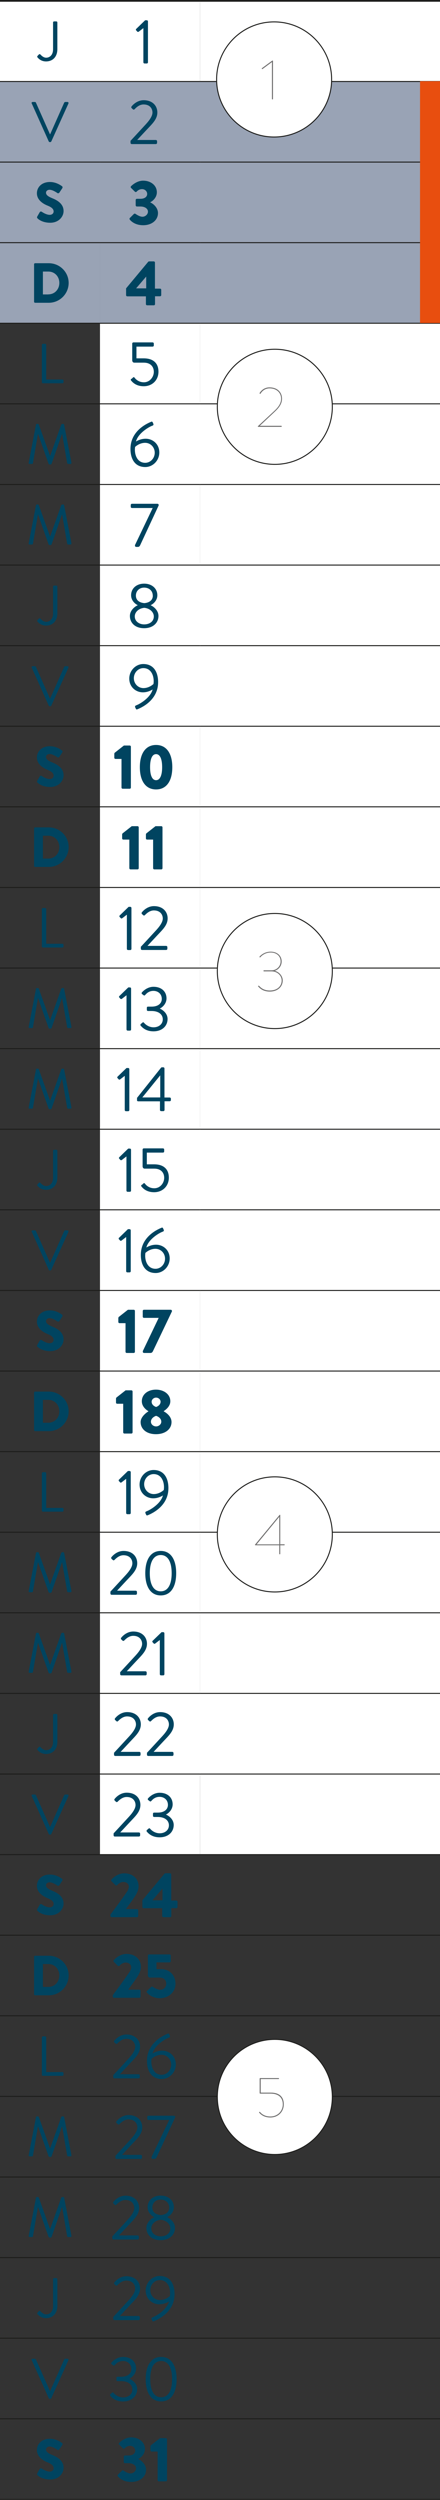 <?xml version="1.0" encoding="UTF-8"?>
<svg id="Calque_1" data-name="Calque 1" xmlns="http://www.w3.org/2000/svg" xmlns:xlink="http://www.w3.org/1999/xlink" viewBox="0 0 62.36 353.97">
  <rect x="0" y="0" width="62.36" height="353.97" fill="#333333" stroke="none"/>
  <defs>
    <style>
      .cls-1, .cls-2, .cls-3, .cls-4 {
        fill: none;
      }

      .cls-2 {
        stroke-width: .25px;
      }

      .cls-2, .cls-3 {
        stroke-miterlimit: 10;
      }

      .cls-2, .cls-3, .cls-4 {
        stroke: #1d1d1b;
      }

      .cls-3, .cls-4 {
        stroke-width: .14px;
      }

      .cls-5 {
        fill: #99a3b5;
      }

      .cls-6 {
        clip-path: url(#clippath-17);
      }

      .cls-7 {
        clip-path: url(#clippath-19);
      }

      .cls-8 {
        clip-path: url(#clippath-11);
      }

      .cls-9 {
        clip-path: url(#clippath-16);
      }

      .cls-10 {
        clip-path: url(#clippath-18);
      }

      .cls-11 {
        clip-path: url(#clippath-10);
      }

      .cls-12 {
        clip-path: url(#clippath-15);
      }

      .cls-13 {
        clip-path: url(#clippath-13);
      }

      .cls-14 {
        clip-path: url(#clippath-14);
      }

      .cls-15 {
        clip-path: url(#clippath-12);
      }

      .cls-16 {
        clip-path: url(#clippath-31);
      }

      .cls-17 {
        clip-path: url(#clippath-32);
      }

      .cls-18 {
        clip-path: url(#clippath-33);
      }

      .cls-19 {
        clip-path: url(#clippath-34);
      }

      .cls-20 {
        clip-path: url(#clippath-35);
      }

      .cls-21 {
        clip-path: url(#clippath-30);
      }

      .cls-22 {
        clip-path: url(#clippath-36);
      }

      .cls-23 {
        clip-path: url(#clippath-27);
      }

      .cls-24 {
        clip-path: url(#clippath-29);
      }

      .cls-25 {
        clip-path: url(#clippath-26);
      }

      .cls-26 {
        clip-path: url(#clippath-28);
      }

      .cls-27 {
        clip-path: url(#clippath-20);
      }

      .cls-28 {
        clip-path: url(#clippath-21);
      }

      .cls-29 {
        clip-path: url(#clippath-22);
      }

      .cls-30 {
        clip-path: url(#clippath-23);
      }

      .cls-31 {
        clip-path: url(#clippath-24);
      }

      .cls-32 {
        clip-path: url(#clippath-25);
      }

      .cls-33 {
        clip-path: url(#clippath-1);
      }

      .cls-34 {
        clip-path: url(#clippath-3);
      }

      .cls-35 {
        clip-path: url(#clippath-4);
      }

      .cls-36 {
        clip-path: url(#clippath-2);
      }

      .cls-37 {
        clip-path: url(#clippath-7);
      }

      .cls-38 {
        clip-path: url(#clippath-6);
      }

      .cls-39 {
        clip-path: url(#clippath-9);
      }

      .cls-40 {
        clip-path: url(#clippath-8);
      }

      .cls-41 {
        clip-path: url(#clippath-5);
      }

      .cls-42 {
        fill: #fff;
      }

      .cls-43 {
        fill: #004460;
      }

      .cls-44 {
        fill: #706f6f;
      }

      .cls-45 {
        fill: #e84e0f;
      }

      .cls-46 {
        clip-path: url(#clippath);
      }
    </style>
    <clipPath id="clippath">
      <rect class="cls-1" width="62.36" height="353.97"/>
    </clipPath>
    <clipPath id="clippath-1">
      <rect class="cls-1" width="62.36" height="353.97"/>
    </clipPath>
    <clipPath id="clippath-2">
      <rect class="cls-1" width="62.36" height="353.97"/>
    </clipPath>
    <clipPath id="clippath-3">
      <rect class="cls-1" width="62.36" height="353.97"/>
    </clipPath>
    <clipPath id="clippath-4">
      <rect class="cls-1" width="62.36" height="353.97"/>
    </clipPath>
    <clipPath id="clippath-5">
      <rect class="cls-1" width="62.36" height="353.97"/>
    </clipPath>
    <clipPath id="clippath-6">
      <rect class="cls-1" width="62.36" height="353.97"/>
    </clipPath>
    <clipPath id="clippath-7">
      <rect class="cls-1" width="62.36" height="353.97"/>
    </clipPath>
    <clipPath id="clippath-8">
      <rect class="cls-1" width="62.36" height="353.97"/>
    </clipPath>
    <clipPath id="clippath-9">
      <rect class="cls-1" width="62.36" height="353.97"/>
    </clipPath>
    <clipPath id="clippath-10">
      <rect class="cls-1" width="62.36" height="353.97"/>
    </clipPath>
    <clipPath id="clippath-11">
      <rect class="cls-1" width="62.36" height="353.97"/>
    </clipPath>
    <clipPath id="clippath-12">
      <rect class="cls-1" width="62.36" height="353.97"/>
    </clipPath>
    <clipPath id="clippath-13">
      <rect class="cls-1" width="62.36" height="353.97"/>
    </clipPath>
    <clipPath id="clippath-14">
      <rect class="cls-1" width="62.36" height="353.97"/>
    </clipPath>
    <clipPath id="clippath-15">
      <rect class="cls-1" width="62.36" height="353.97"/>
    </clipPath>
    <clipPath id="clippath-16">
      <rect class="cls-1" width="62.36" height="353.97"/>
    </clipPath>
    <clipPath id="clippath-17">
      <rect class="cls-1" width="62.36" height="353.97"/>
    </clipPath>
    <clipPath id="clippath-18">
      <rect class="cls-1" width="62.36" height="353.97"/>
    </clipPath>
    <clipPath id="clippath-19">
      <rect class="cls-1" width="62.36" height="353.97"/>
    </clipPath>
    <clipPath id="clippath-20">
      <rect class="cls-1" width="62.36" height="353.97"/>
    </clipPath>
    <clipPath id="clippath-21">
      <rect class="cls-1" width="62.36" height="353.97"/>
    </clipPath>
    <clipPath id="clippath-22">
      <rect class="cls-1" width="62.36" height="353.97"/>
    </clipPath>
    <clipPath id="clippath-23">
      <rect class="cls-1" width="62.36" height="353.97"/>
    </clipPath>
    <clipPath id="clippath-24">
      <rect class="cls-1" width="62.36" height="353.97"/>
    </clipPath>
    <clipPath id="clippath-25">
      <rect class="cls-1" width="62.36" height="353.97"/>
    </clipPath>
    <clipPath id="clippath-26">
      <rect class="cls-1" width="62.36" height="353.97"/>
    </clipPath>
    <clipPath id="clippath-27">
      <rect class="cls-1" width="62.36" height="353.97"/>
    </clipPath>
    <clipPath id="clippath-28">
      <rect class="cls-1" width="62.36" height="353.97"/>
    </clipPath>
    <clipPath id="clippath-29">
      <rect class="cls-1" width="62.36" height="353.97"/>
    </clipPath>
    <clipPath id="clippath-30">
      <rect class="cls-1" width="62.36" height="353.97"/>
    </clipPath>
    <clipPath id="clippath-31">
      <rect class="cls-1" width="62.36" height="353.97"/>
    </clipPath>
    <clipPath id="clippath-32">
      <rect class="cls-1" width="62.36" height="353.97"/>
    </clipPath>
    <clipPath id="clippath-33">
      <rect class="cls-1" width="62.36" height="353.97"/>
    </clipPath>
    <clipPath id="clippath-34">
      <rect class="cls-1" width="62.36" height="353.97"/>
    </clipPath>
    <clipPath id="clippath-35">
      <rect class="cls-1" width="62.36" height="353.97"/>
    </clipPath>
    <clipPath id="clippath-36">
      <rect class="cls-1" width="62.36" height="353.97"/>
    </clipPath>
  </defs>
  <path class="cls-42" d="M28.35,262.6h34.02v-11.41H28.35v11.41ZM28.35,182.72v57.06h34.02v-57.06H28.35ZM28.35,102.83v57.06h34.02v-57.06H28.35ZM28.35,57.18h34.02v-11.41H28.35v11.41ZM0,11.54h14.17V.13H0v11.41ZM14.17,11.54h14.17V.13h-14.17v11.41ZM28.35,11.54h34.02V.13H28.35v11.41Z"/>
  <path class="cls-5" d="M28.35,22.95v11.41-11.41ZM28.35,11.54v11.41-11.41h-14.17v11.41-11.41H0v22.82h14.17v-11.41,22.82h14.17v-11.41,11.41h34.02V11.54H28.35Z"/>
  <rect class="cls-5" y="34.36" width="14.17" height="11.41"/>
  <path class="cls-42" d="M28.35,171.3v11.41-11.41ZM28.35,91.42v11.41-11.41ZM14.17,45.77v216.83h14.17v-11.41h34.02v-11.41H28.35v11.41-68.47h34.02v-22.82H28.35v11.41-68.47h34.02v-22.82H28.35v11.41-22.82h34.02v-11.41H28.35v11.41-22.82h-14.17Z"/>
  <rect class="cls-42" x="28.35" y="68.6" width="34.02" height="11.41"/>
  <g class="cls-46">
    <line class="cls-3" y1="11.54" x2="14.17" y2="11.54"/>
  </g>
  <line class="cls-3" x1="14.17" y1="11.54" x2="28.35" y2="11.54"/>
  <line class="cls-3" x1="28.35" y1="11.54" x2="62.36" y2="11.54"/>
  <g class="cls-33">
    <line class="cls-3" y1="22.95" x2="14.17" y2="22.95"/>
  </g>
  <line class="cls-3" x1="14.17" y1="22.95" x2="28.35" y2="22.95"/>
  <line class="cls-3" x1="28.35" y1="22.95" x2="62.36" y2="22.95"/>
  <g class="cls-36">
    <line class="cls-3" y1="34.36" x2="14.17" y2="34.36"/>
  </g>
  <line class="cls-3" x1="14.17" y1="34.36" x2="28.35" y2="34.36"/>
  <line class="cls-3" x1="28.35" y1="34.36" x2="62.36" y2="34.36"/>
  <g class="cls-34">
    <line class="cls-3" y1="45.77" x2="14.17" y2="45.77"/>
  </g>
  <line class="cls-3" x1="14.17" y1="45.77" x2="28.35" y2="45.77"/>
  <line class="cls-3" x1="28.35" y1="45.77" x2="62.36" y2="45.77"/>
  <g class="cls-35">
    <line class="cls-3" y1="57.18" x2="14.17" y2="57.18"/>
  </g>
  <line class="cls-3" x1="14.17" y1="57.18" x2="28.35" y2="57.18"/>
  <line class="cls-3" x1="28.35" y1="57.18" x2="62.36" y2="57.18"/>
  <g class="cls-41">
    <line class="cls-3" y1="68.6" x2="14.17" y2="68.6"/>
  </g>
  <line class="cls-3" x1="14.17" y1="68.6" x2="28.35" y2="68.6"/>
  <line class="cls-3" x1="28.35" y1="68.6" x2="62.36" y2="68.6"/>
  <g class="cls-38">
    <line class="cls-3" y1="80.01" x2="14.17" y2="80.01"/>
  </g>
  <line class="cls-3" x1="14.17" y1="80.01" x2="28.35" y2="80.01"/>
  <line class="cls-3" x1="28.35" y1="80.01" x2="62.36" y2="80.01"/>
  <g class="cls-37">
    <line class="cls-3" y1="91.42" x2="14.17" y2="91.42"/>
  </g>
  <line class="cls-3" x1="14.17" y1="91.42" x2="28.35" y2="91.42"/>
  <line class="cls-3" x1="28.35" y1="91.42" x2="62.36" y2="91.42"/>
  <g class="cls-40">
    <line class="cls-3" y1="102.83" x2="14.17" y2="102.83"/>
  </g>
  <line class="cls-3" x1="14.17" y1="102.83" x2="28.35" y2="102.83"/>
  <line class="cls-3" x1="28.35" y1="102.83" x2="62.36" y2="102.83"/>
  <g class="cls-39">
    <line class="cls-3" y1="114.24" x2="14.17" y2="114.24"/>
  </g>
  <line class="cls-3" x1="14.17" y1="114.24" x2="28.35" y2="114.24"/>
  <line class="cls-3" x1="28.35" y1="114.24" x2="62.36" y2="114.24"/>
  <g class="cls-11">
    <line class="cls-3" y1="125.66" x2="14.17" y2="125.66"/>
  </g>
  <line class="cls-3" x1="14.17" y1="125.66" x2="28.35" y2="125.66"/>
  <line class="cls-3" x1="28.35" y1="125.66" x2="62.36" y2="125.66"/>
  <g class="cls-8">
    <line class="cls-3" y1="137.07" x2="14.17" y2="137.07"/>
  </g>
  <line class="cls-3" x1="14.17" y1="137.07" x2="28.35" y2="137.07"/>
  <line class="cls-3" x1="28.35" y1="137.07" x2="62.36" y2="137.07"/>
  <g class="cls-15">
    <line class="cls-3" y1="148.48" x2="14.17" y2="148.48"/>
  </g>
  <line class="cls-3" x1="14.17" y1="148.48" x2="28.35" y2="148.48"/>
  <line class="cls-3" x1="28.35" y1="148.48" x2="62.36" y2="148.48"/>
  <g class="cls-13">
    <line class="cls-3" y1="159.89" x2="14.17" y2="159.89"/>
  </g>
  <line class="cls-3" x1="14.17" y1="159.89" x2="28.35" y2="159.89"/>
  <line class="cls-3" x1="28.35" y1="159.89" x2="62.36" y2="159.89"/>
  <g class="cls-14">
    <line class="cls-3" y1="171.3" x2="14.17" y2="171.3"/>
  </g>
  <line class="cls-3" x1="14.17" y1="171.3" x2="28.35" y2="171.3"/>
  <line class="cls-3" x1="28.35" y1="171.3" x2="62.36" y2="171.3"/>
  <g class="cls-12">
    <line class="cls-3" y1="182.72" x2="14.17" y2="182.72"/>
  </g>
  <line class="cls-3" x1="14.17" y1="182.72" x2="28.35" y2="182.72"/>
  <line class="cls-3" x1="28.35" y1="182.72" x2="62.36" y2="182.72"/>
  <g class="cls-9">
    <line class="cls-3" y1="194.13" x2="14.17" y2="194.13"/>
  </g>
  <line class="cls-3" x1="14.17" y1="194.13" x2="28.35" y2="194.13"/>
  <line class="cls-3" x1="28.35" y1="194.13" x2="62.36" y2="194.13"/>
  <g class="cls-6">
    <line class="cls-3" y1="205.54" x2="14.17" y2="205.54"/>
  </g>
  <line class="cls-3" x1="14.17" y1="205.54" x2="28.35" y2="205.54"/>
  <line class="cls-3" x1="28.35" y1="205.54" x2="62.36" y2="205.54"/>
  <g class="cls-10">
    <line class="cls-3" y1="216.95" x2="14.17" y2="216.95"/>
  </g>
  <line class="cls-3" x1="14.17" y1="216.95" x2="28.35" y2="216.95"/>
  <line class="cls-3" x1="28.35" y1="216.95" x2="62.36" y2="216.95"/>
  <g class="cls-7">
    <line class="cls-3" y1="228.36" x2="14.17" y2="228.36"/>
  </g>
  <line class="cls-3" x1="14.17" y1="228.36" x2="28.35" y2="228.36"/>
  <line class="cls-3" x1="28.35" y1="228.36" x2="62.36" y2="228.36"/>
  <g class="cls-27">
    <line class="cls-3" y1="239.77" x2="14.17" y2="239.77"/>
  </g>
  <line class="cls-3" x1="14.17" y1="239.77" x2="28.35" y2="239.77"/>
  <line class="cls-3" x1="28.35" y1="239.77" x2="62.36" y2="239.77"/>
  <g class="cls-28">
    <line class="cls-3" y1="251.19" x2="14.17" y2="251.19"/>
  </g>
  <line class="cls-3" x1="14.17" y1="251.19" x2="28.35" y2="251.19"/>
  <line class="cls-3" x1="28.35" y1="251.19" x2="62.36" y2="251.19"/>
  <g class="cls-29">
    <line class="cls-3" y1="262.6" x2="14.17" y2="262.6"/>
  </g>
  <line class="cls-3" x1="14.17" y1="262.6" x2="28.35" y2="262.6"/>
  <line class="cls-3" x1="28.35" y1="262.6" x2="62.36" y2="262.6"/>
  <g class="cls-30">
    <line class="cls-3" y1="274.01" x2="14.17" y2="274.01"/>
  </g>
  <line class="cls-3" x1="14.17" y1="274.01" x2="28.35" y2="274.01"/>
  <line class="cls-3" x1="28.35" y1="274.01" x2="62.36" y2="274.01"/>
  <g class="cls-31">
    <line class="cls-3" y1="285.42" x2="14.17" y2="285.42"/>
  </g>
  <line class="cls-3" x1="14.17" y1="285.42" x2="28.35" y2="285.42"/>
  <line class="cls-3" x1="28.35" y1="285.42" x2="62.36" y2="285.42"/>
  <g class="cls-32">
    <line class="cls-3" y1="296.83" x2="14.17" y2="296.83"/>
  </g>
  <line class="cls-3" x1="14.17" y1="296.83" x2="28.35" y2="296.83"/>
  <line class="cls-3" x1="28.35" y1="296.83" x2="62.36" y2="296.83"/>
  <g class="cls-25">
    <line class="cls-3" y1="308.25" x2="14.17" y2="308.25"/>
  </g>
  <line class="cls-3" x1="14.17" y1="308.25" x2="28.35" y2="308.25"/>
  <line class="cls-3" x1="28.35" y1="308.25" x2="62.36" y2="308.25"/>
  <g class="cls-23">
    <line class="cls-3" y1="319.66" x2="14.17" y2="319.66"/>
  </g>
  <line class="cls-3" x1="14.17" y1="319.66" x2="28.35" y2="319.66"/>
  <line class="cls-3" x1="28.35" y1="319.66" x2="62.36" y2="319.66"/>
  <line class="cls-3" x1="14.17" y1="331.07" x2="28.35" y2="331.07"/>
  <line class="cls-3" x1="28.35" y1="331.07" x2="62.36" y2="331.07"/>
  <line class="cls-3" x1="28.35" y1="342.48" x2="62.36" y2="342.48"/>
  <g class="cls-26">
    <line class="cls-3" y1="331.07" x2="14.17" y2="331.07"/>
    <line class="cls-3" y1="342.48" x2="14.17" y2="342.48"/>
  </g>
  <line class="cls-3" x1="14.17" y1="342.48" x2="28.35" y2="342.48"/>
  <g class="cls-24">
    <line class="cls-3" y1="353.89" x2="14.17" y2="353.89"/>
    <line class="cls-3" x1="14.17" y1="353.89" x2="28.35" y2="353.89"/>
    <line class="cls-3" x1="28.35" y1="353.89" x2="62.36" y2="353.89"/>
    <line class="cls-2" y1=".12" x2="14.17" y2=".12"/>
    <line class="cls-2" x1="14.17" y1=".12" x2="28.35" y2=".12"/>
    <line class="cls-2" x1="28.35" y1=".12" x2="62.36" y2=".12"/>
    <path class="cls-43" d="M5.32,7.92l.17-.19c.13-.12.19-.06.27.02.14.15.42.42.78.42.48,0,.98-.35.98-1.2v-3.79c0-.08.06-.15.15-.15h.31c.09,0,.15.07.15.15v3.77c0,1.11-.67,1.75-1.61,1.75-.7,0-1.08-.42-1.22-.59-.04-.06-.03-.14.02-.2Z"/>
    <path class="cls-43" d="M20.32,3.98l-.65.5c-.07.05-.14.06-.21,0l-.17-.19c-.06-.07-.03-.15.02-.2l1.26-1.22h.24c.09,0,.16.08.16.17v5.78c0,.09-.07.17-.16.17h-.32c-.1,0-.17-.08-.17-.17V3.98Z"/>
  </g>
  <path class="cls-43" d="M4.49,14.65c-.05-.1.02-.21.14-.21h.32c.07,0,.12.05.14.09l1.99,4.48h.03l1.99-4.48s.07-.09.14-.09h.32c.12,0,.18.1.14.21l-2.43,5.38s-.07.09-.14.09h-.08c-.06,0-.11-.04-.14-.09l-2.41-5.38Z"/>
  <path class="cls-43" d="M18.49,19.95c.74-.79,1.47-1.59,2.21-2.39.61-.67.91-1.21.91-1.63,0-.51-.33-1.14-1.26-1.14-.56,0-1,.38-1.28.68-.07.07-.17.07-.24,0l-.18-.17c-.05-.06-.07-.16,0-.23,0,0,.64-.88,1.71-.88,1.29,0,1.94.82,1.94,1.74,0,.79-.5,1.38-1.13,2.04-.58.61-1.15,1.23-1.73,1.85h2.65c.09,0,.17.08.17.17v.24c0,.09-.08.17-.17.17h-3.42c-.1,0-.17-.08-.17-.17v-.27Z"/>
  <path class="cls-43" d="M5.26,30.69l.38-.66c.06-.1.22-.09.27-.05.03.02.61.44,1.14.44.32,0,.55-.2.55-.48,0-.34-.28-.59-.82-.81-.69-.27-1.55-.81-1.55-1.77,0-.79.62-1.59,1.85-1.59.83,0,1.47.42,1.71.6.1.06.08.2.05.26l-.41.62c-.06.09-.2.16-.27.1-.07-.04-.66-.48-1.14-.48-.29,0-.5.19-.5.41,0,.3.24.52.87.78.62.25,1.62.74,1.62,1.82,0,.82-.71,1.66-1.89,1.66-1.04,0-1.62-.43-1.8-.62-.08-.08-.1-.11-.04-.22Z"/>
  <path class="cls-43" d="M18.4,30.87l.57-.57c.06-.06.15-.07.23-.02,0,0,.56.41.99.41.39,0,.78-.32.78-.72s-.4-.73-1.07-.73h-.5c-.09,0-.17-.08-.17-.17v-.75c0-.1.08-.17.17-.17h.5c.63,0,.96-.31.96-.69s-.33-.68-.72-.68-.65.21-.78.36c-.06.07-.17.07-.24,0l-.55-.54c-.07-.06-.06-.17,0-.23,0,0,.74-.79,1.72-.79,1.04,0,1.94.64,1.94,1.65,0,.69-.52,1.21-.93,1.4v.03c.42.18,1.09.74,1.09,1.51,0,.98-.85,1.72-2.1,1.72-1.13,0-1.71-.56-1.9-.8-.05-.06-.04-.16,0-.22Z"/>
  <path class="cls-43" d="M4.83,37.42c0-.08.06-.15.14-.15h1.95c1.54,0,2.81,1.25,2.81,2.79s-1.26,2.81-2.81,2.81h-1.95c-.08,0-.14-.07-.14-.15v-5.29ZM6.85,41.68c.9,0,1.56-.71,1.56-1.62s-.66-1.61-1.56-1.61h-.77v3.24h.77Z"/>
  <path class="cls-43" d="M17.87,41.78v-.95l3.14-3.77s.05-.05.13-.05h.65c.09,0,.17.07.17.17v3.69h.72c.1,0,.17.07.17.16v.75c0,.09-.07.17-.17.17h-.71v1.11c0,.09-.07.17-.16.17h-.96c-.09,0-.17-.08-.17-.17v-1.1h-2.64c-.1,0-.17-.08-.17-.17ZM20.72,40.83v-1.67l-1.43,1.67h1.43Z"/>
  <path class="cls-43" d="M5.94,48.83c0-.08.06-.15.15-.15h.31c.08,0,.15.07.15.15v4.91h2.3c.09,0,.15.07.15.15v.23c0,.08-.06.15-.15.15h-2.77c-.09,0-.15-.07-.15-.15v-5.29Z"/>
  <path class="cls-43" d="M18.63,53.66c.07-.06.14-.13.21-.2.08-.07.15-.09.22,0,.09.13.52.67,1.33.67.86,0,1.41-.77,1.41-1.48s-.45-1.3-1.41-1.3h-1.37c-.18,0-.28-.17-.28-.32v-2.38c0-.09.07-.17.17-.17h2.72c.1,0,.17.08.17.17v.26c0,.09-.07.17-.17.17h-2.29v1.66h1.04c1.36,0,2.08.71,2.08,1.89s-.87,2.06-2.09,2.06c-1,0-1.51-.48-1.74-.75-.12-.13-.13-.2-.02-.31Z"/>
  <path class="cls-43" d="M5.09,60.13c.02-.06.08-.11.14-.11h.13c.06,0,.12.04.14.09l1.58,4.41h.04l1.56-4.41s.08-.09.14-.09h.13c.06,0,.13.05.14.11l1.03,5.37c.02.11-.02.19-.14.19h-.32c-.06,0-.13-.06-.14-.11l-.71-4.12h-.03l-1.47,4.22s-.09.09-.14.09h-.14s-.12-.04-.14-.09l-1.49-4.22h-.03l-.7,4.12c0,.06-.08.11-.14.11h-.32c-.12,0-.17-.08-.14-.19l1.03-5.37Z"/>
  <path class="cls-43" d="M21.44,59.71c.09-.04.16,0,.2.09l.1.22c.04.11,0,.21-.16.26-.41.13-2,1.03-2.31,2.24,0,0,.59-.4,1.37-.4,1.02,0,1.94.76,1.94,1.95,0,1.13-.91,2.06-1.99,2.06-1.46,0-2.1-1.13-2.1-2.57,0-2.39,2.05-3.49,2.96-3.85ZM21.93,64.1c0-.78-.6-1.4-1.36-1.4-.84,0-1.42.58-1.42.58-.15.9.2,2.25,1.43,2.25.76,0,1.35-.66,1.35-1.43Z"/>
  <path class="cls-43" d="M5.09,71.54c.02-.06.08-.11.14-.11h.13c.06,0,.12.04.14.09l1.58,4.41h.04l1.56-4.41s.08-.09.14-.09h.13c.06,0,.13.05.14.11l1.03,5.37c.02.11-.02.19-.14.19h-.32c-.06,0-.13-.06-.14-.11l-.71-4.12h-.03l-1.47,4.22s-.09.09-.14.09h-.14s-.12-.04-.14-.09l-1.49-4.22h-.03l-.7,4.12c0,.06-.08.11-.14.11h-.32c-.12,0-.17-.08-.14-.19l1.03-5.37Z"/>
  <path class="cls-43" d="M19.13,77.18l2.51-5.25h-2.94c-.09,0-.17-.08-.17-.17v-.26c0-.09.08-.17.17-.17h3.62c.09,0,.17.08.17.17v.06l-2.63,5.65c-.04.08-.13.23-.3.23h-.26c-.09,0-.17-.08-.17-.17v-.1Z"/>
  <path class="cls-43" d="M5.32,87.8l.17-.19c.13-.12.19-.06.27.02.14.15.42.42.78.42.48,0,.98-.35.98-1.2v-3.79c0-.08.06-.15.15-.15h.31c.09,0,.15.07.15.15v3.77c0,1.11-.67,1.75-1.61,1.75-.7,0-1.08-.42-1.22-.59-.04-.06-.03-.14.02-.2Z"/>
  <path class="cls-43" d="M19.51,85.71v-.03c-.41-.19-.93-.69-.93-1.39,0-.99.78-1.65,1.85-1.65s1.87.66,1.87,1.65c0,.69-.52,1.2-.93,1.39v.03c.42.18,1.09.73,1.09,1.5,0,.98-.77,1.74-2.04,1.74s-2.01-.76-2.01-1.74c0-.77.67-1.32,1.09-1.5ZM20.43,88.41c.77,0,1.37-.42,1.37-1.13,0-.56-.5-1.13-1.35-1.22-.86.09-1.35.66-1.35,1.22,0,.69.62,1.13,1.33,1.13ZM21.65,84.33c0-.68-.52-1.13-1.23-1.13-.65,0-1.16.46-1.16,1.13,0,.56.36.99,1.2,1.07.83-.08,1.2-.51,1.2-1.07Z"/>
  <path class="cls-43" d="M4.49,94.54c-.05-.1.02-.21.14-.21h.32c.07,0,.12.05.14.09l1.99,4.48h.03l1.99-4.48s.07-.09.14-.09h.32c.12,0,.18.1.14.21l-2.43,5.38s-.07.09-.14.09h-.08c-.06,0-.11-.04-.14-.09l-2.41-5.38Z"/>
  <path class="cls-43" d="M19.32,99.86c.41-.13,2-1.03,2.31-2.24,0,0-.59.41-1.37.41-1.02,0-1.94-.76-1.94-1.95,0-1.13.91-2.06,1.99-2.06,1.46,0,2.1,1.13,2.1,2.57,0,2.39-2.05,3.49-2.96,3.85-.09.04-.16,0-.2-.09l-.1-.22c-.04-.11,0-.21.16-.26ZM21.75,96.85c.15-.9-.2-2.25-1.43-2.25-.76,0-1.35.66-1.35,1.43s.6,1.4,1.36,1.4c.84,0,1.42-.58,1.42-.58Z"/>
  <path class="cls-43" d="M5.26,110.58l.38-.66c.06-.1.22-.09.27-.05.03.02.61.44,1.14.44.32,0,.55-.2.55-.48,0-.34-.28-.59-.82-.81-.69-.27-1.55-.81-1.55-1.77,0-.79.62-1.59,1.85-1.59.83,0,1.47.42,1.71.6.1.06.08.2.05.26l-.41.62c-.06.09-.2.16-.27.1-.07-.04-.66-.48-1.14-.48-.29,0-.5.19-.5.41,0,.3.24.52.87.78.62.25,1.62.74,1.62,1.82,0,.82-.71,1.66-1.89,1.66-1.04,0-1.62-.43-1.8-.62-.08-.08-.1-.11-.04-.22Z"/>
  <g>
    <path class="cls-43" d="M17.22,107.46h-.86c-.09,0-.16-.08-.16-.17v-.57s.03-.11.05-.13l1.31-1.03h.83c.09,0,.16.08.16.17v5.78c0,.09-.07.17-.16.17h-1c-.1,0-.17-.08-.17-.17v-4.05Z"/>
    <path class="cls-43" d="M19.82,108.63c0-1.97.84-3.15,2.3-3.15s2.3,1.18,2.3,3.15-.84,3.15-2.3,3.15-2.3-1.18-2.3-3.15ZM22.98,108.63c0-1.18-.31-1.85-.86-1.85s-.85.67-.85,1.85.31,1.84.85,1.84.86-.66.86-1.84Z"/>
  </g>
  <path class="cls-43" d="M4.83,117.3c0-.08.06-.15.14-.15h1.95c1.54,0,2.81,1.25,2.81,2.79s-1.26,2.81-2.81,2.81h-1.95c-.08,0-.14-.07-.14-.15v-5.29ZM6.85,121.57c.9,0,1.56-.71,1.56-1.62s-.66-1.62-1.56-1.62h-.77v3.24h.77Z"/>
  <g>
    <path class="cls-43" d="M18.33,118.88h-.86c-.09,0-.16-.08-.16-.17v-.57s.03-.11.05-.13l1.31-1.03h.83c.09,0,.16.08.16.17v5.78c0,.09-.07.17-.16.17h-1c-.1,0-.17-.08-.17-.17v-4.05Z"/>
    <path class="cls-43" d="M21.7,118.88h-.86c-.09,0-.16-.08-.16-.17v-.57s.03-.11.05-.13l1.31-1.03h.83c.09,0,.16.08.16.17v5.78c0,.09-.07.17-.16.17h-1c-.1,0-.17-.08-.17-.17v-4.05Z"/>
  </g>
  <path class="cls-43" d="M5.94,128.72c0-.08.06-.15.15-.15h.31c.08,0,.15.07.15.15v4.91h2.3c.09,0,.15.07.15.15v.23c0,.08-.06.15-.15.15h-2.77c-.09,0-.15-.07-.15-.15v-5.29Z"/>
  <g>
    <path class="cls-43" d="M17.98,129.51l-.65.5c-.07.05-.14.06-.21,0l-.17-.19c-.06-.07-.03-.15.02-.2l1.26-1.22h.24c.09,0,.16.08.16.17v5.78c0,.09-.07.17-.16.17h-.32c-.1,0-.17-.08-.17-.17v-4.83Z"/>
    <path class="cls-43" d="M19.95,134.07c.74-.79,1.47-1.59,2.21-2.39.61-.67.91-1.21.91-1.63,0-.51-.33-1.14-1.26-1.14-.56,0-1,.38-1.28.67-.07.07-.17.07-.24,0l-.18-.17c-.05-.06-.07-.16,0-.23,0,0,.64-.88,1.71-.88,1.29,0,1.94.82,1.94,1.74,0,.79-.5,1.38-1.13,2.04-.58.61-1.15,1.23-1.73,1.85h2.65c.09,0,.17.08.17.17v.24c0,.09-.08.17-.17.17h-3.42c-.1,0-.17-.08-.17-.17v-.27Z"/>
  </g>
  <path class="cls-43" d="M5.09,140.01c.02-.06.08-.11.14-.11h.13c.06,0,.12.04.14.09l1.58,4.41h.04l1.56-4.41s.08-.09.14-.09h.13c.06,0,.13.05.14.11l1.03,5.37c.02.11-.02.19-.14.19h-.32c-.06,0-.13-.06-.14-.11l-.71-4.12h-.03l-1.47,4.22s-.09.09-.14.09h-.14s-.12-.04-.14-.09l-1.49-4.22h-.03l-.7,4.12c0,.06-.08.11-.14.11h-.32c-.12,0-.17-.08-.14-.19l1.03-5.37Z"/>
  <g>
    <path class="cls-43" d="M17.93,140.92l-.65.5c-.07.05-.14.06-.21,0l-.17-.19c-.06-.07-.03-.15.02-.2l1.26-1.22h.24c.09,0,.16.08.16.17v5.78c0,.09-.07.17-.16.17h-.32c-.1,0-.17-.08-.17-.17v-4.83Z"/>
    <path class="cls-43" d="M19.95,145l.24-.21c.1-.07.17-.05.24.05.08.1.57.62,1.34.62.68,0,1.3-.41,1.3-1.13,0-.61-.48-1.18-1.59-1.18h-.5c-.1,0-.17-.05-.17-.2v-.22c0-.14.04-.2.19-.2h.5c.96,0,1.43-.5,1.43-1.09,0-.71-.54-1.14-1.18-1.14s-.98.36-1.18.59c-.05.06-.14.1-.23.02l-.22-.17c-.07-.06-.06-.17,0-.23,0,0,.65-.79,1.63-.79,1.09,0,1.85.64,1.85,1.65,0,.69-.52,1.23-.93,1.42v.03c.42.18,1.08.68,1.08,1.46,0,.98-.76,1.75-2,1.75-1.11,0-1.61-.58-1.81-.8-.05-.06-.06-.16,0-.22Z"/>
  </g>
  <path class="cls-43" d="M5.09,151.42c.02-.06.08-.11.14-.11h.13c.06,0,.12.04.14.09l1.58,4.41h.04l1.56-4.41s.08-.09.14-.09h.13c.06,0,.13.05.14.11l1.03,5.37c.02.11-.02.19-.14.19h-.32c-.06,0-.13-.06-.14-.11l-.71-4.12h-.03l-1.47,4.22s-.09.09-.14.09h-.14s-.12-.04-.14-.09l-1.49-4.22h-.03l-.7,4.12c0,.06-.08.11-.14.11h-.32c-.12,0-.17-.08-.14-.19l1.03-5.37Z"/>
  <g>
    <path class="cls-43" d="M17.68,152.33l-.65.5c-.07.05-.14.06-.21,0l-.17-.19c-.06-.07-.03-.15.02-.2l1.26-1.22h.24c.09,0,.16.08.16.17v5.78c0,.09-.07.17-.16.17h-.32c-.1,0-.17-.08-.17-.17v-4.83Z"/>
    <path class="cls-43" d="M19.42,155.78v-.33l3.41-4.28s.05-.05.13-.05h.18c.09,0,.17.07.17.17v4.11h.74c.1,0,.17.07.17.16v.2c0,.09-.07.17-.17.17h-.73v1.23c0,.09-.08.17-.17.17h-.31c-.09,0-.17-.08-.17-.17v-1.22h-3.09c-.1,0-.17-.08-.17-.17ZM22.71,155.39v-3.13l-2.54,3.13h2.54Z"/>
  </g>
  <path class="cls-43" d="M5.32,167.69l.17-.19c.13-.12.19-.06.27.02.14.15.42.42.78.42.48,0,.98-.35.98-1.2v-3.79c0-.08.06-.15.15-.15h.31c.09,0,.15.07.15.15v3.77c0,1.11-.67,1.75-1.61,1.75-.7,0-1.08-.42-1.22-.59-.04-.06-.03-.14.02-.2Z"/>
  <g>
    <path class="cls-43" d="M17.92,163.74l-.65.5c-.07.05-.14.06-.21,0l-.17-.19c-.06-.07-.03-.15.02-.2l1.26-1.22h.24c.09,0,.16.08.16.17v5.78c0,.09-.07.17-.16.17h-.32c-.1,0-.17-.08-.17-.17v-4.83Z"/>
    <path class="cls-43" d="M20.1,167.78c.07-.06.14-.14.21-.2.08-.07.15-.09.22,0,.09.13.52.67,1.33.67.86,0,1.41-.76,1.41-1.48s-.45-1.3-1.41-1.3h-1.37c-.18,0-.28-.17-.28-.32v-2.38c0-.09.07-.17.17-.17h2.72c.1,0,.17.08.17.17v.26c0,.09-.07.17-.17.17h-2.29v1.66h1.04c1.36,0,2.08.71,2.08,1.89s-.87,2.06-2.09,2.06c-1,0-1.51-.48-1.74-.75-.12-.13-.13-.2-.02-.31Z"/>
  </g>
  <path class="cls-43" d="M4.49,174.42c-.05-.1.02-.21.14-.21h.32c.07,0,.12.05.14.09l1.99,4.48h.03l1.99-4.48s.07-.09.14-.09h.32c.12,0,.18.1.14.21l-2.43,5.38s-.07.09-.14.09h-.08c-.06,0-.11-.04-.14-.09l-2.41-5.38Z"/>
  <g>
    <path class="cls-43" d="M17.88,175.15l-.65.5c-.07.05-.14.06-.21,0l-.17-.19c-.06-.07-.03-.15.02-.2l1.26-1.22h.24c.09,0,.16.08.16.17v5.78c0,.09-.07.17-.16.17h-.32c-.1,0-.17-.08-.17-.17v-4.83Z"/>
    <path class="cls-43" d="M22.91,173.83c.09-.04.16,0,.2.09l.1.22c.04.11,0,.21-.16.26-.41.13-2,1.03-2.31,2.24,0,0,.59-.4,1.37-.4,1.02,0,1.94.76,1.94,1.95,0,1.13-.91,2.06-1.99,2.06-1.46,0-2.1-1.13-2.1-2.57,0-2.39,2.05-3.49,2.96-3.85ZM23.39,178.22c0-.78-.6-1.4-1.36-1.4-.84,0-1.42.58-1.42.58-.15.9.2,2.25,1.43,2.25.76,0,1.35-.66,1.35-1.43Z"/>
  </g>
  <path class="cls-43" d="M5.26,190.46l.38-.66c.06-.1.22-.09.27-.05.03.02.61.44,1.14.44.32,0,.55-.2.55-.48,0-.34-.28-.59-.82-.81-.69-.27-1.55-.81-1.55-1.77,0-.79.62-1.59,1.85-1.59.83,0,1.47.42,1.71.6.1.06.08.2.05.26l-.41.62c-.06.09-.2.16-.27.1-.07-.04-.66-.48-1.14-.48-.29,0-.5.19-.5.41,0,.3.24.52.87.78.62.25,1.62.74,1.62,1.82,0,.82-.71,1.66-1.89,1.66-1.04,0-1.62-.43-1.8-.62-.08-.08-.1-.11-.04-.22Z"/>
  <g>
    <path class="cls-43" d="M17.79,187.35h-.86c-.09,0-.16-.08-.16-.17v-.57s.03-.11.05-.13l1.31-1.03h.83c.09,0,.16.08.16.17v5.78c0,.09-.07.17-.16.17h-1c-.1,0-.17-.08-.17-.17v-4.05Z"/>
    <path class="cls-43" d="M20.24,191.3l2.25-4.7h-2.09c-.09,0-.17-.08-.17-.17v-.81c0-.09.08-.17.17-.17h3.8c.09,0,.17.08.17.17v.06l-2.69,5.63c-.11.22-.23.26-.37.26h-.89c-.1,0-.18-.07-.18-.17v-.1Z"/>
  </g>
  <path class="cls-43" d="M4.83,197.19c0-.08.06-.15.14-.15h1.95c1.54,0,2.81,1.25,2.81,2.79s-1.26,2.81-2.81,2.81h-1.95c-.08,0-.14-.07-.14-.15v-5.29ZM6.85,201.45c.9,0,1.56-.71,1.56-1.62s-.66-1.62-1.56-1.62h-.77v3.24h.77Z"/>
  <g>
    <path class="cls-43" d="M17.46,198.76h-.86c-.09,0-.16-.08-.16-.17v-.57s.03-.11.05-.13l1.31-1.03h.83c.09,0,.16.08.16.17v5.78c0,.09-.07.17-.16.17h-1c-.1,0-.17-.08-.17-.17v-4.05Z"/>
    <path class="cls-43" d="M21.03,199.84v-.03c-.35-.2-.93-.68-.93-1.4,0-1.01.9-1.65,2-1.65s2.04.64,2.04,1.65c0,.68-.58,1.16-.93,1.39v.04c.41.22,1.1.74,1.1,1.51,0,.98-.86,1.72-2.21,1.72s-2.17-.74-2.17-1.72c0-.79.93-1.41,1.1-1.51ZM22.13,201.97c.36,0,.73-.29.73-.67,0-.33-.25-.67-.74-.83-.47.16-.73.5-.73.83,0,.4.37.67.74.67ZM22.76,198.47c0-.31-.3-.58-.64-.58s-.63.28-.63.58c0,.32.21.59.63.75.42-.15.64-.44.64-.75Z"/>
  </g>
  <path class="cls-43" d="M5.94,208.6c0-.08.06-.15.15-.15h.31c.08,0,.15.07.15.15v4.91h2.3c.09,0,.15.07.15.15v.23c0,.08-.06.15-.15.15h-2.77c-.09,0-.15-.07-.15-.15v-5.29Z"/>
  <g>
    <path class="cls-43" d="M17.88,209.39l-.65.5c-.07.05-.14.06-.21,0l-.17-.19c-.06-.07-.03-.15.02-.2l1.26-1.22h.24c.09,0,.16.08.16.17v5.78c0,.09-.07.17-.16.17h-.32c-.1,0-.17-.08-.17-.17v-4.83Z"/>
    <path class="cls-43" d="M20.78,213.98c.41-.13,2-1.03,2.31-2.24,0,0-.59.41-1.37.41-1.02,0-1.94-.76-1.94-1.95,0-1.13.91-2.06,1.99-2.06,1.46,0,2.1,1.13,2.1,2.57,0,2.39-2.05,3.49-2.96,3.85-.09.04-.16,0-.2-.09l-.1-.22c-.04-.11,0-.21.16-.26ZM23.21,210.97c.15-.9-.2-2.25-1.43-2.25-.76,0-1.35.66-1.35,1.43s.6,1.4,1.36,1.4c.84,0,1.42-.58,1.42-.58Z"/>
  </g>
  <path class="cls-43" d="M5.09,219.89c.02-.06.08-.11.14-.11h.13c.06,0,.12.04.14.09l1.58,4.41h.04l1.56-4.41s.08-.09.14-.09h.13c.06,0,.13.05.14.11l1.03,5.37c.02.11-.02.19-.14.19h-.32c-.06,0-.13-.06-.14-.11l-.71-4.12h-.03l-1.47,4.22s-.09.09-.14.09h-.14s-.12-.04-.14-.09l-1.49-4.22h-.03l-.7,4.12c0,.06-.08.11-.14.11h-.32c-.12,0-.17-.08-.14-.19l1.03-5.37Z"/>
  <g>
    <path class="cls-43" d="M15.64,225.37c.74-.79,1.47-1.59,2.21-2.39.61-.67.91-1.21.91-1.63,0-.51-.33-1.14-1.26-1.14-.56,0-1,.38-1.28.67-.07.07-.17.07-.24,0l-.18-.17c-.05-.06-.07-.16,0-.23,0,0,.64-.88,1.71-.88,1.29,0,1.94.82,1.94,1.74,0,.79-.5,1.38-1.13,2.04-.58.61-1.15,1.23-1.73,1.85h2.65c.09,0,.17.08.17.17v.24c0,.09-.08.17-.17.17h-3.42c-.1,0-.17-.08-.17-.17v-.27Z"/>
    <path class="cls-43" d="M20.59,222.75c0-1.97.79-3.15,2.19-3.15s2.19,1.18,2.19,3.15-.79,3.15-2.19,3.15-2.19-1.18-2.19-3.15ZM24.33,222.75c0-1.63-.56-2.57-1.55-2.57s-1.55.94-1.55,2.57.56,2.57,1.55,2.57,1.55-.92,1.55-2.57Z"/>
  </g>
  <path class="cls-43" d="M5.09,231.3c.02-.06.08-.11.14-.11h.13c.06,0,.12.04.14.09l1.58,4.41h.04l1.56-4.41s.08-.09.14-.09h.13c.06,0,.13.05.14.11l1.03,5.37c.02.11-.02.19-.14.19h-.32c-.06,0-.13-.06-.14-.11l-.71-4.12h-.03l-1.47,4.22s-.09.09-.14.09h-.14s-.12-.04-.14-.09l-1.49-4.22h-.03l-.7,4.12c0,.06-.08.11-.14.11h-.32c-.12,0-.17-.08-.14-.19l1.03-5.37Z"/>
  <g>
    <path class="cls-43" d="M17.02,236.78c.74-.79,1.47-1.59,2.21-2.39.61-.67.91-1.21.91-1.63,0-.51-.33-1.14-1.26-1.14-.56,0-1,.38-1.28.67-.07.07-.17.07-.24,0l-.18-.17c-.05-.06-.07-.16,0-.23,0,0,.64-.88,1.71-.88,1.29,0,1.94.82,1.94,1.74,0,.79-.5,1.38-1.13,2.04-.58.61-1.15,1.23-1.73,1.85h2.65c.09,0,.17.08.17.17v.24c0,.09-.08.17-.17.17h-3.42c-.1,0-.17-.08-.17-.17v-.27Z"/>
    <path class="cls-43" d="M22.65,232.21l-.65.5c-.07.05-.14.06-.21,0l-.17-.19c-.06-.07-.03-.15.02-.2l1.26-1.22h.24c.09,0,.16.08.16.17v5.78c0,.09-.07.17-.16.17h-.32c-.1,0-.17-.08-.17-.17v-4.83Z"/>
  </g>
  <g>
    <path class="cls-42" d="M33.38,232.44v.1c-.18.03-.28.06-.32.11s-.06.16-.06.31v2.48c0,.17,0,.21.05.29.05.08.14.1.33.13v.1h-1.16v-.1c.19-.03.28-.05.33-.13.05-.08.05-.12.05-.29v-1.17h-1.61v1.17c0,.17,0,.21.05.29.05.08.14.1.33.13v.1h-1.16v-.1c.19-.03.28-.05.33-.13.05-.08.05-.12.05-.29v-2.48c0-.17,0-.21-.05-.29-.05-.08-.14-.11-.33-.13v-.1h1.16v.1c-.18.03-.28.06-.32.11s-.06.16-.06.31v1.12h1.61v-1.12c0-.17,0-.21-.05-.29-.05-.08-.14-.11-.33-.13v-.1h1.16Z"/>
    <path class="cls-42" d="M34.47,233.32v2.12c0,.15.02.25.05.31.03.05.12.09.27.11v.1h-1v-.1c.15-.03.24-.06.27-.11.03-.05.05-.16.05-.31v-1.41c0-.1,0-.13-.04-.21-.04-.08-.12-.12-.27-.14v-.1l.68-.25ZM34.28,232.58c.14,0,.26.12.26.26,0,.16-.12.27-.26.27-.16,0-.26-.11-.26-.27,0-.15.11-.26.26-.26Z"/>
    <path class="cls-42" d="M37.43,233.37v.1c-.08.06-.14.11-.18.16-.04.05-.08.13-.12.25l-.8,2.1h-.17l-.88-2.16c-.09-.21-.14-.26-.29-.36v-.1h.85v.1c-.16.06-.23.11-.23.17,0,.02.02.08.06.18l.65,1.66.56-1.7s.03-.09.03-.13c0-.08-.05-.1-.29-.18v-.1h.82Z"/>
    <path class="cls-42" d="M39.73,234.57h-1.67c0,.73.3,1.1.88,1.1.27,0,.57-.1.73-.26v.1c-.18.34-.47.5-.87.5-.35,0-.63-.12-.84-.35-.2-.24-.31-.55-.31-.94,0-.43.11-.77.35-1.02.23-.25.52-.38.84-.38.19,0,.37.05.56.17.2.12.34.39.34.76,0,.13,0,.24-.02.32ZM39.37,234.37c.02-.08.03-.17.03-.26,0-.41-.27-.64-.56-.64-.46,0-.74.36-.78.93l1.31-.03Z"/>
    <path class="cls-42" d="M40.88,233.32v.5c.22-.33.43-.5.64-.5.17,0,.29.1.29.27,0,.15-.09.24-.25.24-.14,0-.26-.09-.25-.24-.13.05-.27.17-.42.36v1.48c0,.15.02.25.06.31s.16.09.36.11v.1h-1.11v-.1c.13-.02.21-.05.25-.09.07-.08.07-.15.07-.33v-1.41c0-.1,0-.13-.04-.21-.04-.08-.13-.12-.28-.14v-.1l.69-.25Z"/>
  </g>
  <path class="cls-43" d="M5.32,247.57l.17-.19c.13-.12.19-.06.27.02.14.15.42.42.78.42.48,0,.98-.35.98-1.2v-3.79c0-.08.06-.15.15-.15h.31c.09,0,.15.07.15.15v3.77c0,1.11-.67,1.75-1.61,1.75-.7,0-1.08-.42-1.22-.59-.04-.06-.03-.14.02-.2Z"/>
  <g>
    <path class="cls-43" d="M16.15,248.19c.74-.79,1.47-1.59,2.21-2.39.61-.67.91-1.21.91-1.63,0-.51-.33-1.14-1.26-1.14-.56,0-1,.38-1.28.67-.07.07-.17.07-.24,0l-.18-.17c-.05-.06-.07-.16,0-.23,0,0,.64-.88,1.71-.88,1.29,0,1.94.82,1.94,1.74,0,.79-.5,1.38-1.13,2.04-.58.61-1.15,1.23-1.73,1.85h2.65c.09,0,.17.08.17.17v.24c0,.09-.08.17-.17.17h-3.42c-.1,0-.17-.08-.17-.17v-.27Z"/>
    <path class="cls-43" d="M20.82,248.19c.74-.79,1.47-1.59,2.21-2.39.61-.67.91-1.21.91-1.63,0-.51-.33-1.14-1.26-1.14-.56,0-1,.38-1.28.67-.07.07-.17.07-.24,0l-.18-.17c-.05-.06-.07-.16,0-.23,0,0,.64-.88,1.71-.88,1.29,0,1.94.82,1.94,1.74,0,.79-.5,1.38-1.13,2.04-.58.61-1.15,1.23-1.73,1.85h2.65c.09,0,.17.08.17.17v.24c0,.09-.08.17-.17.17h-3.42c-.1,0-.17-.08-.17-.17v-.27Z"/>
  </g>
  <path class="cls-43" d="M4.49,254.3c-.05-.1.02-.21.14-.21h.32c.07,0,.12.05.14.09l1.99,4.48h.03l1.99-4.48s.07-.09.14-.09h.32c.12,0,.18.1.14.21l-2.43,5.38s-.07.09-.14.09h-.08c-.06,0-.11-.04-.14-.09l-2.41-5.38Z"/>
  <g>
    <path class="cls-43" d="M16.09,259.6c.74-.79,1.47-1.59,2.21-2.39.61-.67.91-1.21.91-1.63,0-.51-.33-1.14-1.26-1.14-.56,0-1,.38-1.28.67-.07.07-.17.07-.24,0l-.18-.17c-.05-.06-.07-.16,0-.23,0,0,.64-.88,1.71-.88,1.29,0,1.94.82,1.94,1.74,0,.79-.5,1.38-1.13,2.04-.58.61-1.15,1.23-1.73,1.85h2.65c.09,0,.17.08.17.17v.24c0,.09-.08.17-.17.17h-3.42c-.1,0-.17-.08-.17-.17v-.27Z"/>
    <path class="cls-43" d="M20.82,259.12l.24-.21c.1-.07.17-.05.24.05.08.1.57.62,1.34.62.68,0,1.3-.41,1.3-1.13,0-.61-.48-1.18-1.59-1.18h-.5c-.1,0-.17-.05-.17-.2v-.22c0-.14.04-.2.19-.2h.5c.96,0,1.43-.5,1.43-1.09,0-.71-.54-1.14-1.18-1.14s-.98.36-1.18.59c-.05.06-.14.1-.23.02l-.22-.17c-.07-.06-.06-.17,0-.23,0,0,.65-.79,1.63-.79,1.09,0,1.85.64,1.85,1.65,0,.69-.52,1.23-.93,1.42v.03c.42.18,1.08.68,1.08,1.46,0,.98-.76,1.75-2,1.75-1.11,0-1.61-.58-1.81-.8-.05-.06-.06-.16,0-.22Z"/>
  </g>
  <path class="cls-43" d="M5.26,270.34l.38-.66c.06-.1.22-.09.27-.05.03.02.61.44,1.14.44.32,0,.55-.2.55-.48,0-.34-.28-.59-.82-.81-.69-.27-1.55-.81-1.55-1.77,0-.79.62-1.59,1.85-1.59.83,0,1.47.42,1.71.6.1.06.08.2.05.26l-.41.62c-.06.09-.2.16-.27.1-.07-.04-.66-.48-1.14-.48-.29,0-.5.19-.5.41,0,.3.24.52.87.78.62.25,1.62.74,1.62,1.82,0,.82-.71,1.66-1.89,1.66-1.04,0-1.62-.43-1.8-.62-.08-.08-.1-.11-.04-.22Z"/>
  <g>
    <path class="cls-43" d="M15.64,271.1c.52-.68,1.85-2.49,2.39-3.3.12-.18.23-.43.23-.68,0-.34-.29-.65-.79-.65-.37,0-.7.26-.87.45-.07.07-.18.07-.25,0l-.55-.56c-.06-.05-.07-.16,0-.23,0,0,.73-.88,1.8-.88,1.29,0,2.04.82,2.04,1.82,0,.48-.14.75-.35,1.17-.29.51-1.03,1.48-1.45,2.07h1.58c.09,0,.17.08.17.17v.81c0,.09-.08.17-.17.17h-3.6c-.1,0-.17-.08-.17-.17v-.18Z"/>
    <path class="cls-43" d="M20.18,270.01v-.95l3.14-3.77s.05-.05.13-.05h.65c.09,0,.17.07.17.17v3.69h.72c.1,0,.17.07.17.16v.75c0,.09-.07.17-.17.17h-.71v1.11c0,.09-.07.17-.16.17h-.96c-.09,0-.17-.08-.17-.17v-1.1h-2.64c-.1,0-.17-.08-.17-.17ZM23.03,269.07v-1.67l-1.43,1.67h1.43Z"/>
  </g>
  <path class="cls-43" d="M4.83,277.07c0-.08.06-.15.14-.15h1.95c1.54,0,2.81,1.25,2.81,2.79s-1.26,2.81-2.81,2.81h-1.95c-.08,0-.14-.07-.14-.15v-5.29ZM6.85,281.33c.9,0,1.56-.71,1.56-1.62s-.66-1.62-1.56-1.62h-.77v3.24h.77Z"/>
  <g>
    <path class="cls-43" d="M15.97,282.51c.52-.68,1.85-2.49,2.39-3.3.12-.18.23-.43.23-.68,0-.34-.29-.65-.79-.65-.37,0-.7.26-.87.45-.07.07-.18.07-.25,0l-.55-.56c-.06-.05-.07-.16,0-.23,0,0,.73-.88,1.8-.88,1.29,0,2.04.82,2.04,1.82,0,.48-.14.75-.35,1.17-.29.51-1.03,1.48-1.45,2.07h1.58c.09,0,.17.08.17.17v.81c0,.09-.08.17-.17.17h-3.6c-.1,0-.17-.08-.17-.17v-.18Z"/>
    <path class="cls-43" d="M20.84,281.9l.57-.56c.05-.05.14-.07.22-.03,0,0,.64.43,1.07.43.49,0,.86-.36.86-.86s-.34-.87-.93-.87h-1.39c-.18,0-.28-.17-.28-.32v-2.79c0-.09.07-.17.17-.17h2.9c.1,0,.17.08.17.17v.79c0,.09-.07.17-.17.17h-1.85v.96h.64c1.24,0,2.05.87,2.05,2.05s-.96,2.06-2.22,2.06c-.94,0-1.56-.48-1.78-.75-.12-.13-.13-.2-.02-.31Z"/>
  </g>
  <path class="cls-43" d="M5.94,288.48c0-.08.06-.15.15-.15h.31c.08,0,.15.07.15.15v4.91h2.3c.09,0,.15.07.15.15v.23c0,.08-.06.15-.15.15h-2.77c-.09,0-.15-.07-.15-.15v-5.29Z"/>
  <g>
    <path class="cls-43" d="M16.04,293.84c.74-.79,1.47-1.59,2.21-2.39.61-.67.91-1.21.91-1.63,0-.51-.33-1.14-1.26-1.14-.56,0-1,.38-1.28.67-.07.07-.17.07-.24,0l-.18-.17c-.05-.06-.07-.16,0-.23,0,0,.64-.88,1.71-.88,1.29,0,1.94.82,1.94,1.74,0,.79-.5,1.38-1.13,2.04-.58.61-1.15,1.23-1.73,1.85h2.65c.09,0,.17.08.17.17v.24c0,.09-.08.17-.17.17h-3.42c-.1,0-.17-.08-.17-.17v-.27Z"/>
    <path class="cls-43" d="M23.78,287.95c.09-.04.16,0,.2.09l.1.22c.04.11,0,.21-.16.26-.41.13-2,1.03-2.31,2.24,0,0,.59-.4,1.37-.4,1.02,0,1.94.76,1.94,1.95,0,1.13-.91,2.06-1.99,2.06-1.46,0-2.1-1.13-2.1-2.57,0-2.39,2.05-3.49,2.96-3.85ZM24.26,292.34c0-.78-.6-1.4-1.36-1.4-.84,0-1.42.58-1.42.58-.15.9.2,2.25,1.43,2.25.76,0,1.35-.66,1.35-1.43Z"/>
  </g>
  <path class="cls-43" d="M5.09,299.77c.02-.06.08-.11.14-.11h.13c.06,0,.12.04.14.09l1.58,4.41h.04l1.56-4.41s.08-.09.14-.09h.13c.06,0,.13.05.14.11l1.03,5.37c.02.11-.02.19-.14.19h-.32c-.06,0-.13-.06-.14-.11l-.71-4.12h-.03l-1.47,4.22s-.09.09-.14.09h-.14s-.12-.04-.14-.09l-1.49-4.22h-.03l-.7,4.12c0,.06-.08.11-.14.11h-.32c-.12,0-.17-.08-.14-.19l1.03-5.37Z"/>
  <g>
    <path class="cls-43" d="M16.35,305.25c.74-.79,1.47-1.59,2.21-2.39.61-.67.91-1.21.91-1.63,0-.51-.33-1.14-1.26-1.14-.56,0-1,.38-1.28.67-.07.07-.17.07-.24,0l-.18-.17c-.05-.06-.07-.16,0-.23,0,0,.64-.88,1.71-.88,1.29,0,1.94.82,1.94,1.74,0,.79-.5,1.38-1.13,2.04-.58.61-1.15,1.23-1.73,1.85h2.65c.09,0,.17.08.17.17v.24c0,.09-.08.17-.17.17h-3.42c-.1,0-.17-.08-.17-.17v-.27Z"/>
    <path class="cls-43" d="M21.47,305.42l2.51-5.25h-2.94c-.09,0-.17-.08-.17-.17v-.26c0-.09.08-.17.17-.17h3.62c.09,0,.17.08.17.17v.06l-2.63,5.65c-.04.08-.13.23-.3.23h-.26c-.09,0-.17-.08-.17-.17v-.1Z"/>
  </g>
  <path class="cls-43" d="M5.09,311.19c.02-.06.08-.11.14-.11h.13c.06,0,.12.04.14.09l1.58,4.41h.04l1.56-4.41s.08-.09.14-.09h.13c.06,0,.13.05.14.11l1.03,5.37c.02.11-.02.19-.14.19h-.32c-.06,0-.13-.06-.14-.11l-.71-4.12h-.03l-1.47,4.22s-.09.09-.14.09h-.14s-.12-.04-.14-.09l-1.49-4.22h-.03l-.7,4.12c0,.06-.08.11-.14.11h-.32c-.12,0-.17-.08-.14-.19l1.03-5.37Z"/>
  <g>
    <path class="cls-43" d="M15.91,316.66c.74-.79,1.47-1.59,2.21-2.39.61-.67.91-1.21.91-1.63,0-.51-.33-1.14-1.26-1.14-.56,0-1,.38-1.28.67-.07.07-.17.07-.24,0l-.18-.17c-.05-.06-.07-.16,0-.23,0,0,.64-.88,1.71-.88,1.29,0,1.94.82,1.94,1.74,0,.79-.5,1.38-1.13,2.04-.58.61-1.15,1.23-1.73,1.85h2.65c.09,0,.17.08.17.17v.24c0,.09-.08.17-.17.17h-3.42c-.1,0-.17-.08-.17-.17v-.27Z"/>
    <path class="cls-43" d="M21.85,313.95v-.03c-.41-.19-.93-.69-.93-1.39,0-.99.78-1.65,1.85-1.65s1.87.66,1.87,1.65c0,.69-.52,1.2-.93,1.39v.03c.42.18,1.09.73,1.09,1.5,0,.98-.77,1.74-2.04,1.74s-2.01-.76-2.01-1.74c0-.77.67-1.32,1.09-1.5ZM22.77,316.65c.77,0,1.37-.42,1.37-1.13,0-.56-.5-1.13-1.35-1.22-.86.09-1.35.66-1.35,1.22,0,.69.62,1.13,1.33,1.13ZM23.98,312.57c0-.68-.52-1.13-1.23-1.13-.65,0-1.16.46-1.16,1.13,0,.56.36.99,1.2,1.07.83-.08,1.2-.51,1.2-1.07Z"/>
  </g>
  <path class="cls-43" d="M5.32,327.45l.17-.19c.13-.12.19-.06.27.02.14.15.42.42.78.42.48,0,.98-.35.98-1.2v-3.79c0-.08.06-.15.15-.15h.31c.09,0,.15.07.15.15v3.77c0,1.11-.67,1.75-1.61,1.75-.7,0-1.08-.42-1.22-.59-.04-.06-.03-.14.02-.2Z"/>
  <g>
    <path class="cls-43" d="M16.04,328.07c.74-.79,1.47-1.59,2.21-2.39.61-.67.91-1.21.91-1.63,0-.51-.33-1.14-1.26-1.14-.56,0-1,.38-1.28.67-.07.07-.17.07-.24,0l-.18-.17c-.05-.06-.07-.16,0-.23,0,0,.64-.88,1.71-.88,1.29,0,1.94.82,1.94,1.74,0,.79-.5,1.38-1.13,2.04-.58.61-1.15,1.23-1.73,1.85h2.65c.09,0,.17.08.17.17v.24c0,.09-.08.17-.17.17h-3.42c-.1,0-.17-.08-.17-.17v-.27Z"/>
    <path class="cls-43" d="M21.65,328.1c.41-.13,2-1.03,2.31-2.24,0,0-.59.41-1.37.41-1.02,0-1.94-.76-1.94-1.95,0-1.13.91-2.06,1.99-2.06,1.46,0,2.1,1.13,2.1,2.57,0,2.39-2.05,3.49-2.96,3.85-.09.04-.16,0-.2-.09l-.1-.22c-.04-.11,0-.21.16-.26ZM24.08,325.09c.15-.9-.2-2.25-1.43-2.25-.76,0-1.35.66-1.35,1.43s.6,1.4,1.36,1.4c.84,0,1.42-.58,1.42-.58Z"/>
  </g>
  <path class="cls-43" d="M4.49,334.19c-.05-.1.02-.21.14-.21h.32c.07,0,.12.05.14.09l1.99,4.48h.03l1.99-4.48s.07-.09.14-.09h.32c.12,0,.18.1.14.21l-2.43,5.38s-.07.09-.14.09h-.08c-.06,0-.11-.04-.14-.09l-2.41-5.38Z"/>
  <g>
    <path class="cls-43" d="M15.64,339l.24-.21c.1-.07.17-.05.24.05.08.1.57.62,1.34.62.68,0,1.3-.41,1.3-1.13,0-.61-.48-1.18-1.59-1.18h-.5c-.1,0-.17-.05-.17-.2v-.22c0-.14.04-.2.19-.2h.5c.96,0,1.43-.5,1.43-1.09,0-.71-.54-1.14-1.18-1.14s-.98.36-1.18.59c-.05.06-.14.1-.23.02l-.22-.17c-.07-.06-.06-.17,0-.23,0,0,.65-.79,1.63-.79,1.09,0,1.85.64,1.85,1.65,0,.69-.52,1.23-.93,1.42v.03c.42.18,1.08.68,1.08,1.46,0,.98-.76,1.75-2,1.75-1.11,0-1.61-.58-1.81-.8-.05-.06-.06-.16,0-.22Z"/>
    <path class="cls-43" d="M20.65,336.87c0-1.97.79-3.15,2.19-3.15s2.19,1.18,2.19,3.15-.79,3.15-2.19,3.15-2.19-1.18-2.19-3.15ZM24.39,336.87c0-1.63-.56-2.57-1.55-2.57s-1.55.94-1.55,2.57.56,2.57,1.55,2.57,1.55-.92,1.55-2.57Z"/>
  </g>
  <g class="cls-21">
    <path class="cls-43" d="M5.26,350.23l.38-.66c.06-.1.22-.09.27-.05.03.02.61.44,1.14.44.32,0,.55-.2.55-.48,0-.34-.28-.59-.82-.81-.69-.27-1.55-.81-1.55-1.77,0-.79.62-1.59,1.85-1.59.83,0,1.47.42,1.71.6.1.06.08.2.05.26l-.41.62c-.06.09-.2.16-.27.1-.07-.04-.66-.48-1.14-.48-.29,0-.5.19-.5.41,0,.3.24.52.87.78.62.25,1.62.74,1.62,1.82,0,.82-.71,1.66-1.89,1.66-1.04,0-1.62-.43-1.8-.62-.08-.08-.1-.11-.04-.22Z"/>
    <g>
      <path class="cls-43" d="M16.71,350.4l.57-.57c.06-.06.15-.07.23-.02,0,0,.56.41.99.41.39,0,.78-.32.78-.72s-.4-.73-1.07-.73h-.5c-.09,0-.17-.08-.17-.17v-.75c0-.1.08-.17.17-.17h.5c.63,0,.96-.31.96-.69s-.33-.68-.72-.68-.65.21-.78.36c-.06.07-.17.07-.24,0l-.55-.54c-.07-.06-.06-.17,0-.23,0,0,.74-.79,1.72-.79,1.04,0,1.94.64,1.94,1.65,0,.69-.52,1.21-.93,1.4v.03c.42.18,1.09.74,1.09,1.51,0,.98-.85,1.72-2.1,1.72-1.13,0-1.71-.56-1.9-.8-.05-.06-.04-.16,0-.23Z"/>
      <path class="cls-43" d="M22.34,347.12h-.86c-.09,0-.16-.08-.16-.17v-.57s.03-.11.05-.13l1.31-1.03h.83c.09,0,.16.08.16.17v5.78c0,.09-.07.17-.16.17h-1c-.1,0-.17-.08-.17-.17v-4.05Z"/>
    </g>
  </g>
  <rect class="cls-45" x="59.53" y="11.5" width="2.83" height="34.24"/>
  <g class="cls-16">
    <path class="cls-42" d="M38.85,3.1c-4.5,0-8.15,3.65-8.15,8.15s3.65,8.15,8.15,8.15,8.15-3.65,8.15-8.15-3.65-8.15-8.15-8.15"/>
  </g>
  <path class="cls-44" d="M38.54,8.79l-1.34.99s-.05.02-.06,0l-.04-.06s-.02-.03.02-.06l1.48-1.09s.09,0,.09.05v5.4s-.02.06-.06.06h-.03s-.06-.02-.06-.06v-5.23Z"/>
  <g class="cls-17">
    <path class="cls-4" d="M38.85,3.1c-4.5,0-8.15,3.65-8.15,8.15s3.65,8.15,8.15,8.15,8.15-3.65,8.15-8.15-3.65-8.15-8.15-8.15Z"/>
    <path class="cls-42" d="M38.95,49.45c-4.5,0-8.15,3.65-8.15,8.15s3.65,8.15,8.15,8.15,8.15-3.65,8.15-8.15-3.65-8.15-8.15-8.15"/>
  </g>
  <path class="cls-44" d="M38.87,58.19c.57-.53.97-1.07.97-1.74,0-.77-.56-1.46-1.64-1.46-.9,0-1.27.75-1.27.75-.02.03-.04.03-.06.02l-.06-.03s-.04-.03-.02-.07c0,0,.42-.81,1.4-.81,1.18,0,1.78.75,1.78,1.6,0,.71-.41,1.27-1.02,1.84l-2.13,2h3.05s.06.02.06.06v.03s-.02.06-.06.06h-3.27c-.06,0-.08-.06-.04-.1l2.3-2.14Z"/>
  <g class="cls-18">
    <path class="cls-4" d="M38.95,49.45c-4.5,0-8.15,3.65-8.15,8.15s3.65,8.15,8.15,8.15,8.15-3.65,8.15-8.15-3.65-8.15-8.15-8.15Z"/>
    <path class="cls-42" d="M38.95,129.34c-4.5,0-8.15,3.65-8.15,8.15s3.65,8.15,8.15,8.15,8.15-3.65,8.15-8.15-3.65-8.15-8.15-8.15"/>
  </g>
  <path class="cls-44" d="M36.59,139.6l.04-.03s.06,0,.07,0c.18.19.6.68,1.53.68,1.06,0,1.69-.61,1.69-1.43,0-.64-.56-1.28-1.43-1.28h-1.09s-.06-.02-.06-.06v-.03s.02-.06.06-.06h1.09c.67,0,1.28-.52,1.28-1.26s-.56-1.26-1.4-1.26c-.97,0-1.47.67-1.47.67-.02.02-.04.03-.06.02l-.05-.03s-.03-.04-.02-.06c0,0,.55-.72,1.6-.72.93,0,1.55.59,1.55,1.39,0,.64-.44,1.15-.98,1.32.67.17,1.13.77,1.13,1.36,0,.89-.71,1.58-1.84,1.58-1,0-1.46-.52-1.64-.73-.02-.03-.02-.05,0-.07Z"/>
  <g class="cls-19">
    <path class="cls-4" d="M38.95,129.34c-4.5,0-8.15,3.65-8.15,8.15s3.65,8.15,8.15,8.15,8.15-3.65,8.15-8.15-3.65-8.15-8.15-8.15Z"/>
    <path class="cls-42" d="M38.95,209.11c-4.5,0-8.15,3.65-8.15,8.15s3.65,8.15,8.15,8.15,8.15-3.65,8.15-8.15-3.65-8.15-8.15-8.15"/>
  </g>
  <path class="cls-44" d="M36.14,218.71l3.49-4.22s.09-.02.09.03v4.14h.57s.06.02.06.05v.03s-.02.06-.06.06h-.57v1.22s-.02.06-.06.06h-.02s-.06-.02-.06-.06v-1.22h-3.4s-.07-.05-.04-.09ZM39.58,218.67v-3.9l-3.21,3.9h3.21Z"/>
  <g class="cls-20">
    <path class="cls-4" d="M38.95,209.11c-4.5,0-8.15,3.65-8.15,8.15s3.65,8.15,8.15,8.15,8.15-3.65,8.15-8.15-3.65-8.15-8.15-8.15Z"/>
    <path class="cls-42" d="M38.95,288.76c-4.5,0-8.15,3.65-8.15,8.15s3.65,8.15,8.15,8.15,8.15-3.65,8.15-8.15-3.65-8.15-8.15-8.15"/>
  </g>
  <path class="cls-44" d="M36.74,299.05l.04-.03s.06,0,.07.02c.19.23.62.64,1.47.64,1.03,0,1.76-.77,1.76-1.72s-.6-1.53-1.76-1.52h-1.46s-.06-.02-.06-.06v-2.08s.02-.06.06-.06h2.63s.06.02.06.06v.02s-.02.06-.06.06h-2.54v1.92h1.37c1.24-.02,1.9.58,1.9,1.65s-.8,1.87-1.91,1.87c-.9,0-1.37-.44-1.58-.69-.02-.03-.02-.05,0-.07Z"/>
  <g class="cls-22">
    <path class="cls-4" d="M38.95,288.76c-4.5,0-8.15,3.65-8.15,8.15s3.65,8.15,8.15,8.15,8.15-3.65,8.15-8.15-3.65-8.15-8.15-8.15Z"/>
  </g>
</svg>